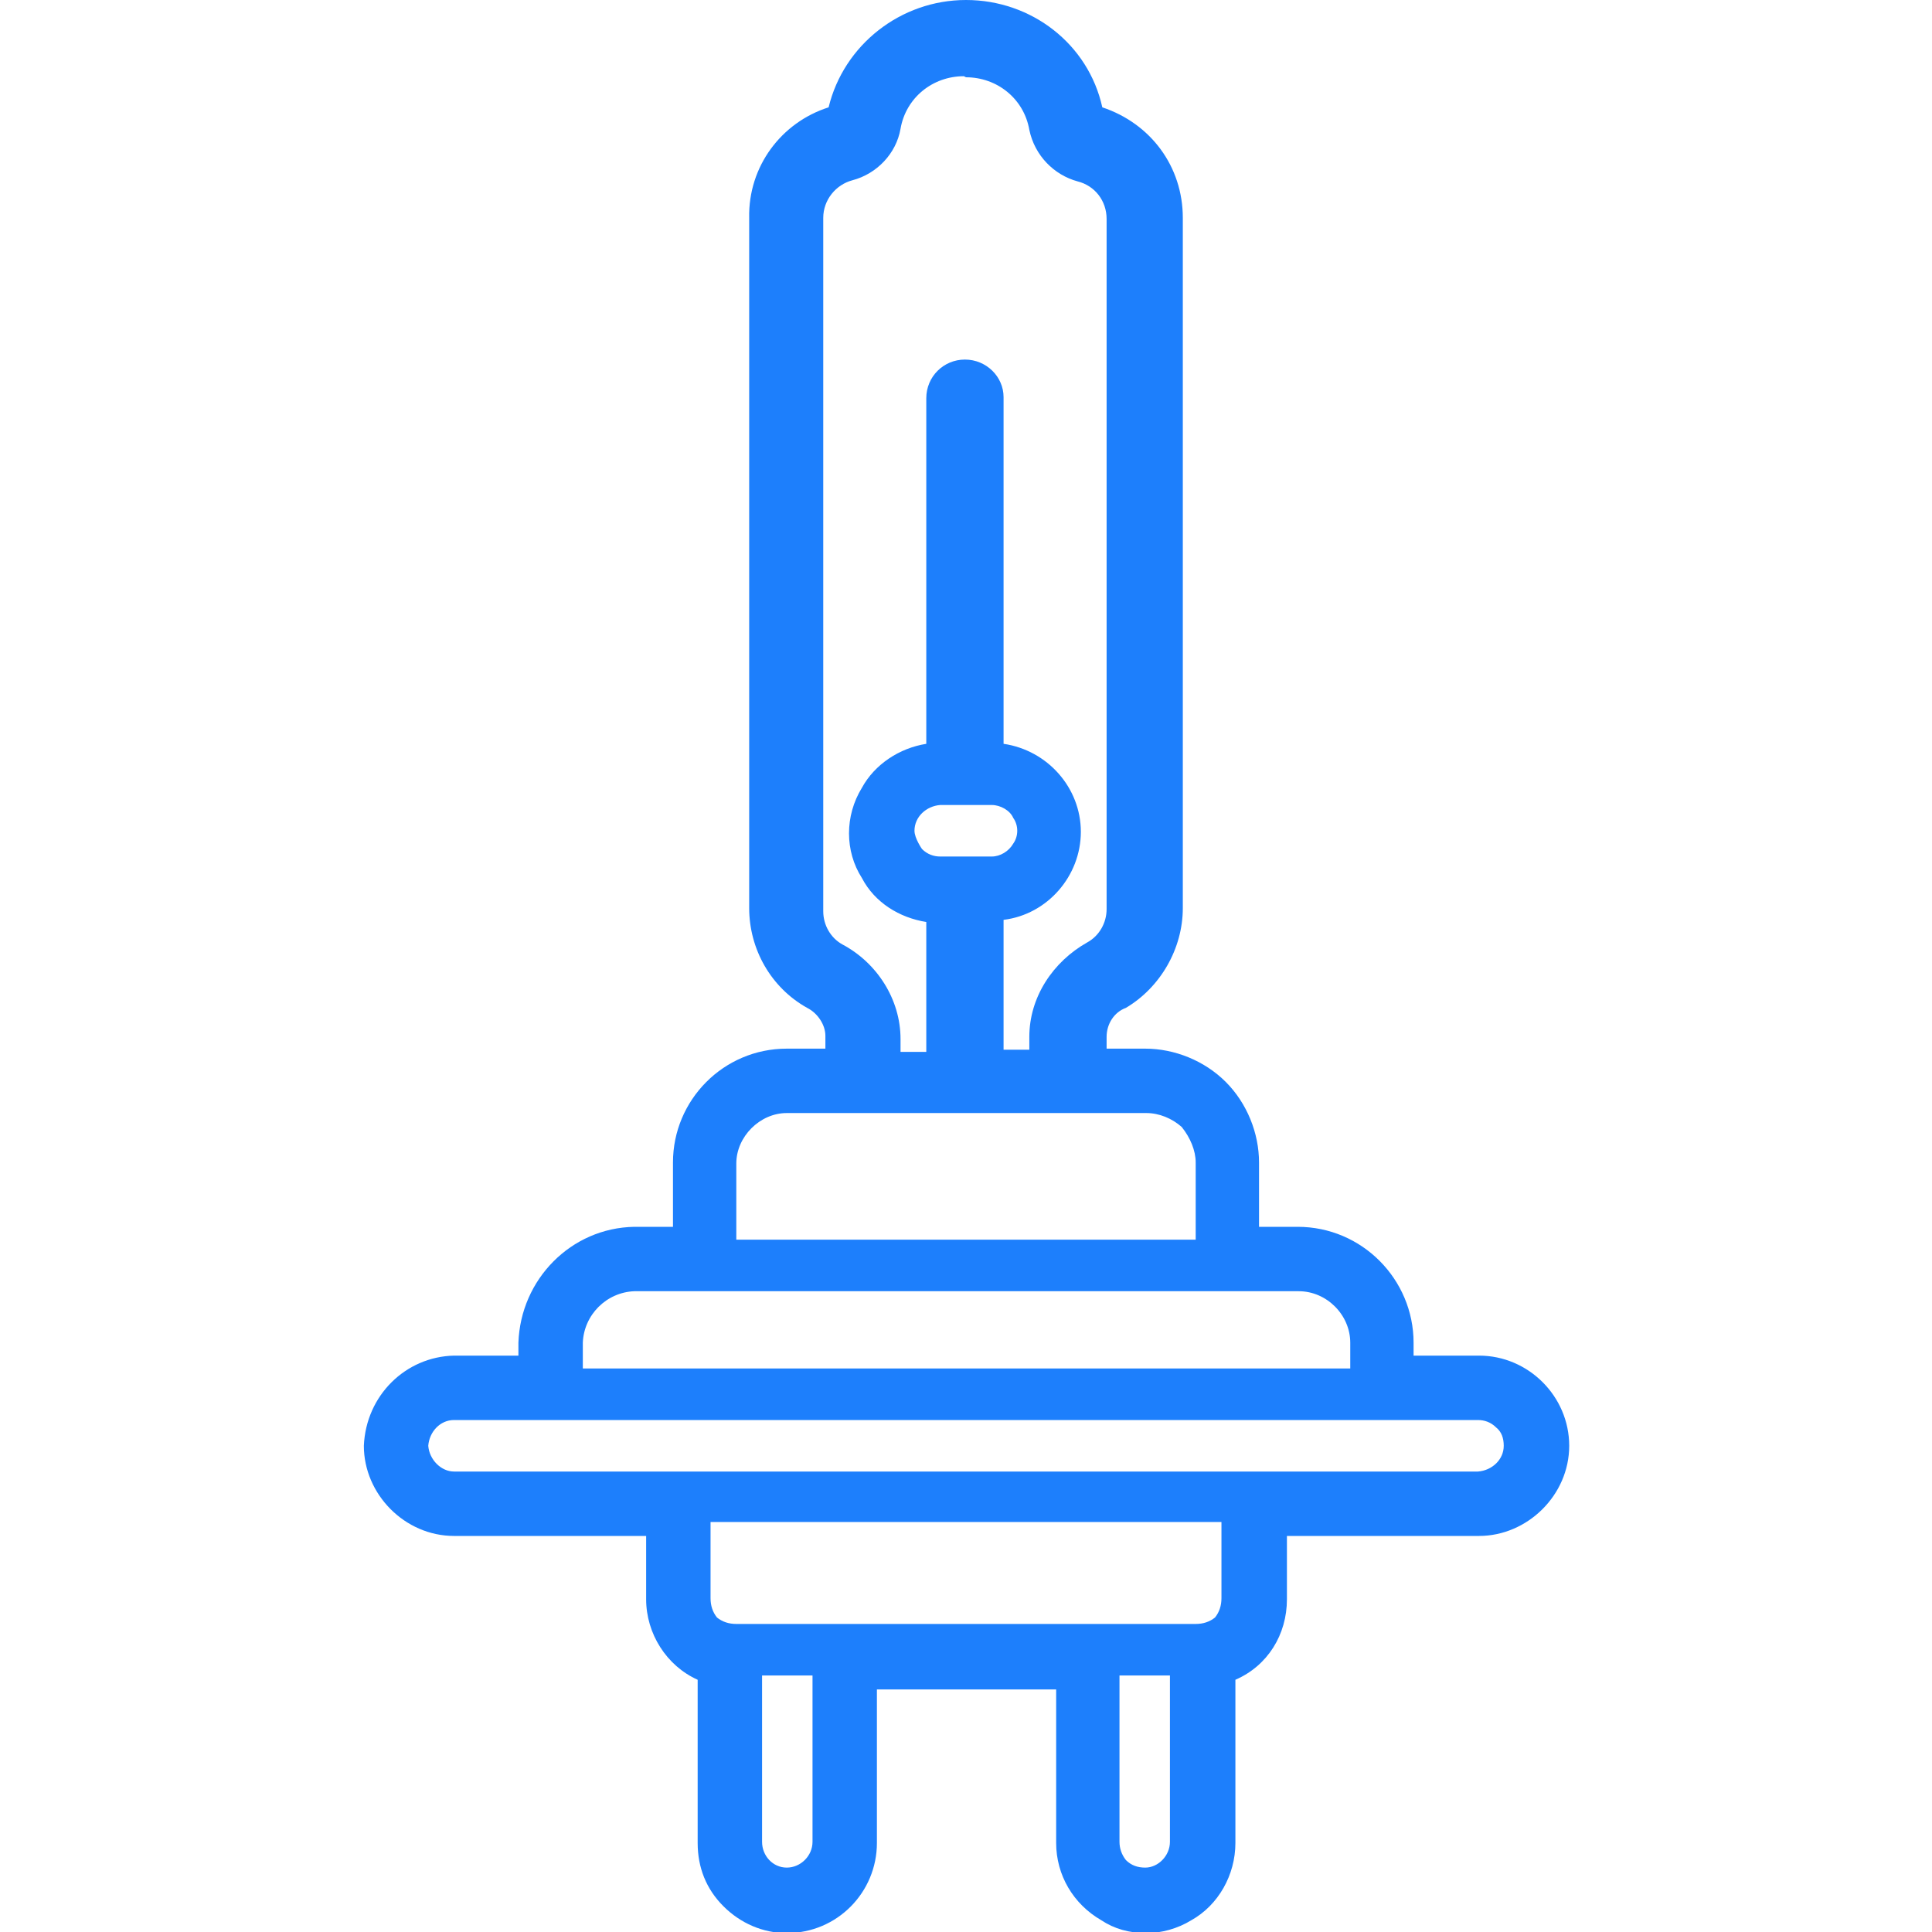 <?xml version="1.0" encoding="UTF-8"?>
<svg id="Layer_1" data-name="Layer 1" xmlns="http://www.w3.org/2000/svg" width="18" height="18" version="1.1" viewBox="0 0 18 18">
  <path d="M13.77,12.63h-.6v-.12c0-.59-.48-1.08-1.08-1.08h-.36v-.6c0-.27-.11-.55-.31-.75-.2-.2-.48-.31-.75-.31h-.36v-.11c0-.12.07-.23.18-.27.32-.19.53-.55.53-.93V2.03c0-.48-.3-.88-.75-1.03-.13-.59-.66-1-1.27-1s-1.14.42-1.28,1c-.44.14-.75.55-.74,1.03v6.43c0,.38.2.74.54.93.1.05.17.16.17.26v.12h-.36c-.59,0-1.06.48-1.06,1.06v.6h-.36c-.59.01-1.06.49-1.08,1.08v.12h-.6c-.45.01-.82.37-.84.84,0,.45.38.84.84.84h1.79v.59c0,.32.19.62.48.75v1.52c0,.23.08.43.24.59s.37.25.59.25c.47,0,.84-.38.84-.84v-1.43h1.67v1.43c0,.3.16.57.42.72.12.08.26.12.42.12.14,0,.29-.04.42-.12.25-.14.41-.42.41-.72v-1.52c.3-.13.48-.42.48-.75v-.59h1.79c.45,0,.84-.38.84-.84s-.38-.84-.84-.84ZM13.77,13.71H4.23c-.12,0-.23-.11-.24-.24.01-.13.11-.24.24-.24h9.54c.06,0,.12.02.17.07.05.04.07.1.07.17,0,.13-.11.23-.24.24ZM11.14,15.13h-4.28c-.07,0-.13-.02-.18-.06-.04-.05-.06-.11-.06-.18v-.71h4.76v.71c0,.07-.02.13-.06.18-.05.04-.11.06-.18.06ZM10.67,17.4c-.07,0-.13-.02-.18-.07-.04-.05-.06-.11-.06-.17v-1.55h.47v1.55c0,.13-.11.24-.23.24ZM7.57,17.16c0,.13-.11.24-.24.24s-.23-.11-.23-.24v-1.55h.47v1.55ZM5.43,12.51c.01-.26.22-.47.48-.48h6.19c.26,0,.48.22.48.48v.24h-7.15v-.24ZM6.86,10.84c0-.25.22-.47.47-.47h3.35c.12,0,.24.05.33.13.08.1.13.22.13.33v.72h-4.28v-.72ZM9,.72c.29,0,.54.2.59.49.05.24.23.42.45.48.16.04.27.18.27.35v6.43c0,.13-.07.25-.18.31-.32.18-.54.51-.54.88v.12h-.24v-1.21c.41-.05.72-.41.72-.82s-.31-.76-.72-.82v-3.23c0-.19-.16-.35-.36-.35s-.36.16-.36.36v3.22c-.25.04-.48.19-.6.41-.16.26-.16.59,0,.84.12.23.35.37.6.41v1.21h-.24v-.12c0-.37-.22-.71-.54-.88-.11-.06-.18-.18-.18-.31V2.03c0-.17.12-.31.27-.35.23-.06.41-.25.45-.48.05-.29.3-.49.59-.49ZM8.59,7.91s-.07-.1-.07-.17c0-.13.11-.23.24-.24h.48c.08,0,.17.05.2.12.05.07.05.17,0,.24-.04.07-.12.12-.2.12h-.48c-.06,0-.12-.02-.17-.07Z" style="fill: #1d7ffc; stroke-width: 0px;"/>
  <polygon points="9.24 7.51 9.24 7.51 9.24 7.51 9.24 7.51" style="fill: #1d7ffc; stroke-width: 0px;"/>
</svg>